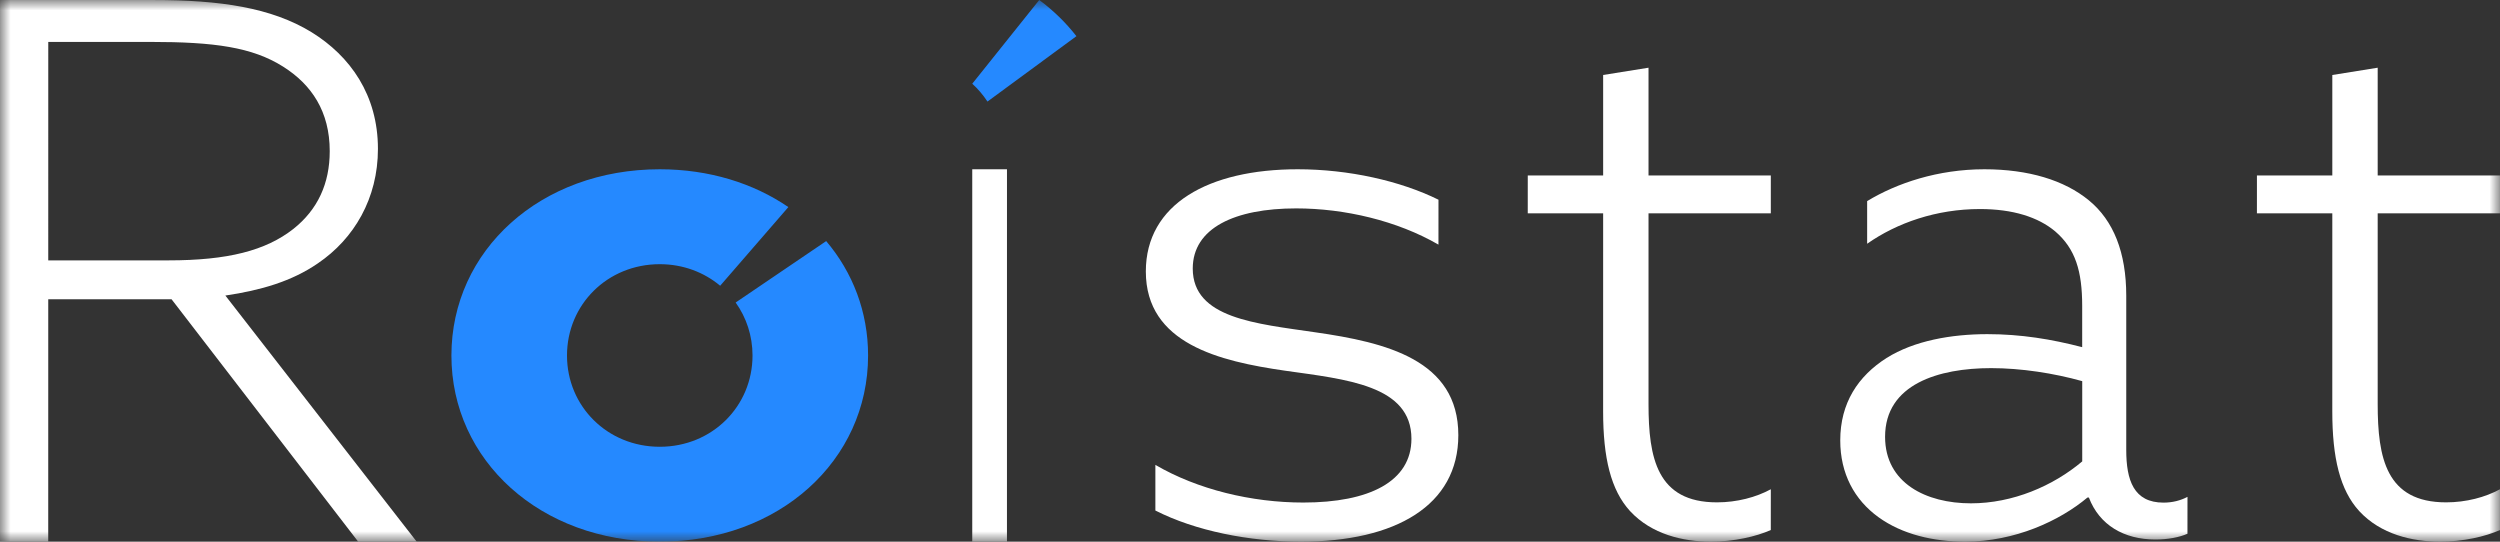 <svg width="120" height="26" viewBox="0 0 120 26" fill="none" xmlns="http://www.w3.org/2000/svg">
<rect x="0" y="0" width="120" height="26" fill="#333333" stroke="none"/>
<mask id="mask0_2294_14249" style="mask-type:luminance" maskUnits="userSpaceOnUse" x="0" y="0" width="120" height="26">
<path fill-rule="evenodd" clip-rule="evenodd" d="M0 0H120V26H0V0Z" fill="white"/>
</mask>
<g mask="url(#mask0_2294_14249)">
<path fill-rule="evenodd" clip-rule="evenodd" d="M8.085 12.498C10.931 12.498 12.753 12.031 14.081 10.989C15.258 10.056 15.827 8.799 15.827 7.255C15.827 5.351 14.954 4.058 13.588 3.197C12.107 2.263 10.286 2.012 7.212 2.012H2.317L2.316 12.498H8.085ZM0.001 0L7.363 0.001C10.551 0.001 13.018 0.36 14.953 1.545C16.813 2.694 18.141 4.561 18.141 7.147C18.141 9.517 17.003 11.456 15.257 12.641C14.005 13.503 12.524 13.934 10.817 14.186L20 25.999L17.192 26L8.235 14.365H2.316L2.315 25.999H0L0.001 0Z" fill="white"/>
<path fill-rule="evenodd" clip-rule="evenodd" d="M46.668 8.125H48.335L48.334 26H46.668L46.668 8.125Z" fill="white"/>
<path fill-rule="evenodd" clip-rule="evenodd" d="M55.458 22.314C57.481 23.496 60.076 24.122 62.557 24.122C65.725 24.122 67.748 23.114 67.749 21.062C67.748 18.489 64.618 18.21 61.68 17.793C58.55 17.341 55 16.506 55 13.028C55.001 9.794 58.015 8.125 62.291 8.125C64.733 8.125 67.215 8.681 69.047 9.586L69.046 11.742C67.062 10.594 64.542 10.003 62.215 10.003C59.275 10.003 57.252 10.942 57.252 12.89C57.252 15.289 60.306 15.533 63.13 15.95C66.527 16.437 70 17.271 70 20.888C70 24.262 66.985 26 62.443 26C59.962 26 57.366 25.478 55.458 24.505V22.314Z" fill="white"/>
<path fill-rule="evenodd" clip-rule="evenodd" d="M76.95 19.744L76.951 10.239H73.332L73.333 8.422H76.951V3.599L79.129 3.25V8.422H84.999V10.239H79.129V19.395C79.129 21.981 79.534 24.113 82.414 24.113C83.374 24.113 84.297 23.868 84.999 23.484L84.998 25.441C84.297 25.755 83.226 26 82.118 26C80.79 26 79.276 25.65 78.242 24.532C77.319 23.519 76.95 21.981 76.95 19.744Z" fill="white"/>
<path fill-rule="evenodd" clip-rule="evenodd" d="M99.947 22.147V18.295C98.584 17.913 97.007 17.67 95.573 17.67C93.065 17.67 90.484 18.433 90.484 20.967C90.484 23.189 92.455 24.16 94.605 24.16C96.613 24.16 98.548 23.327 99.947 22.147ZM90.16 24.82C89.013 23.987 88.332 22.738 88.332 21.141C88.332 19.336 89.192 18.052 90.554 17.184C91.881 16.351 93.673 16.039 95.393 16.039C97.006 16.039 98.475 16.282 99.945 16.664V14.686C99.945 13.019 99.622 11.944 98.655 11.111C97.83 10.416 96.612 10.034 95.034 10.034C92.956 10.034 91.056 10.694 89.623 11.7V9.653C91.056 8.784 93.028 8.126 95.25 8.125C97.365 8.126 99.085 8.646 100.268 9.618C101.45 10.59 102.06 12.117 102.06 14.2V21.592C102.059 23.05 102.417 24.127 103.851 24.126C104.281 24.126 104.676 24.022 104.999 23.849L104.998 25.619C104.604 25.792 104.067 25.896 103.457 25.896C101.952 25.896 100.769 25.202 100.267 23.883H100.196C98.87 24.994 96.719 26 94.318 26C92.812 26 91.307 25.653 90.16 24.82Z" fill="white"/>
<path fill-rule="evenodd" clip-rule="evenodd" d="M111.95 19.745L111.951 10.239H108.332L108.333 8.422H111.951V3.6L114.129 3.25V8.422H119.999V10.239H114.129V19.395C114.129 21.981 114.534 24.113 117.414 24.113C118.374 24.113 119.297 23.868 119.999 23.484L119.998 25.441C119.297 25.756 118.226 26 117.119 26C115.79 26 114.276 25.651 113.242 24.532C112.319 23.519 111.95 21.981 111.95 19.745Z" fill="white"/>
<path fill-rule="evenodd" clip-rule="evenodd" d="M35.311 14.521C35.822 15.236 36.121 16.111 36.121 17.063C36.121 19.497 34.187 21.445 31.668 21.445C29.15 21.445 27.216 19.497 27.216 17.063C27.216 14.629 29.15 12.681 31.669 12.681C32.792 12.681 33.797 13.071 34.568 13.716L37.841 9.94C36.167 8.796 34.045 8.126 31.669 8.125C25.939 8.125 21.669 12.02 21.668 17.063C21.668 22.105 25.939 26 31.668 26C37.398 26 41.668 22.106 41.668 17.063C41.668 14.968 40.93 13.073 39.657 11.572L35.311 14.521Z" fill="#2589FF"/>
<path fill-rule="evenodd" clip-rule="evenodd" d="M47.398 4.875L51.668 1.736C51.157 1.082 50.558 0.499 49.883 0L46.668 4.019C46.945 4.269 47.189 4.558 47.398 4.875Z" fill="#2589FF"/>
</g>
</svg>
